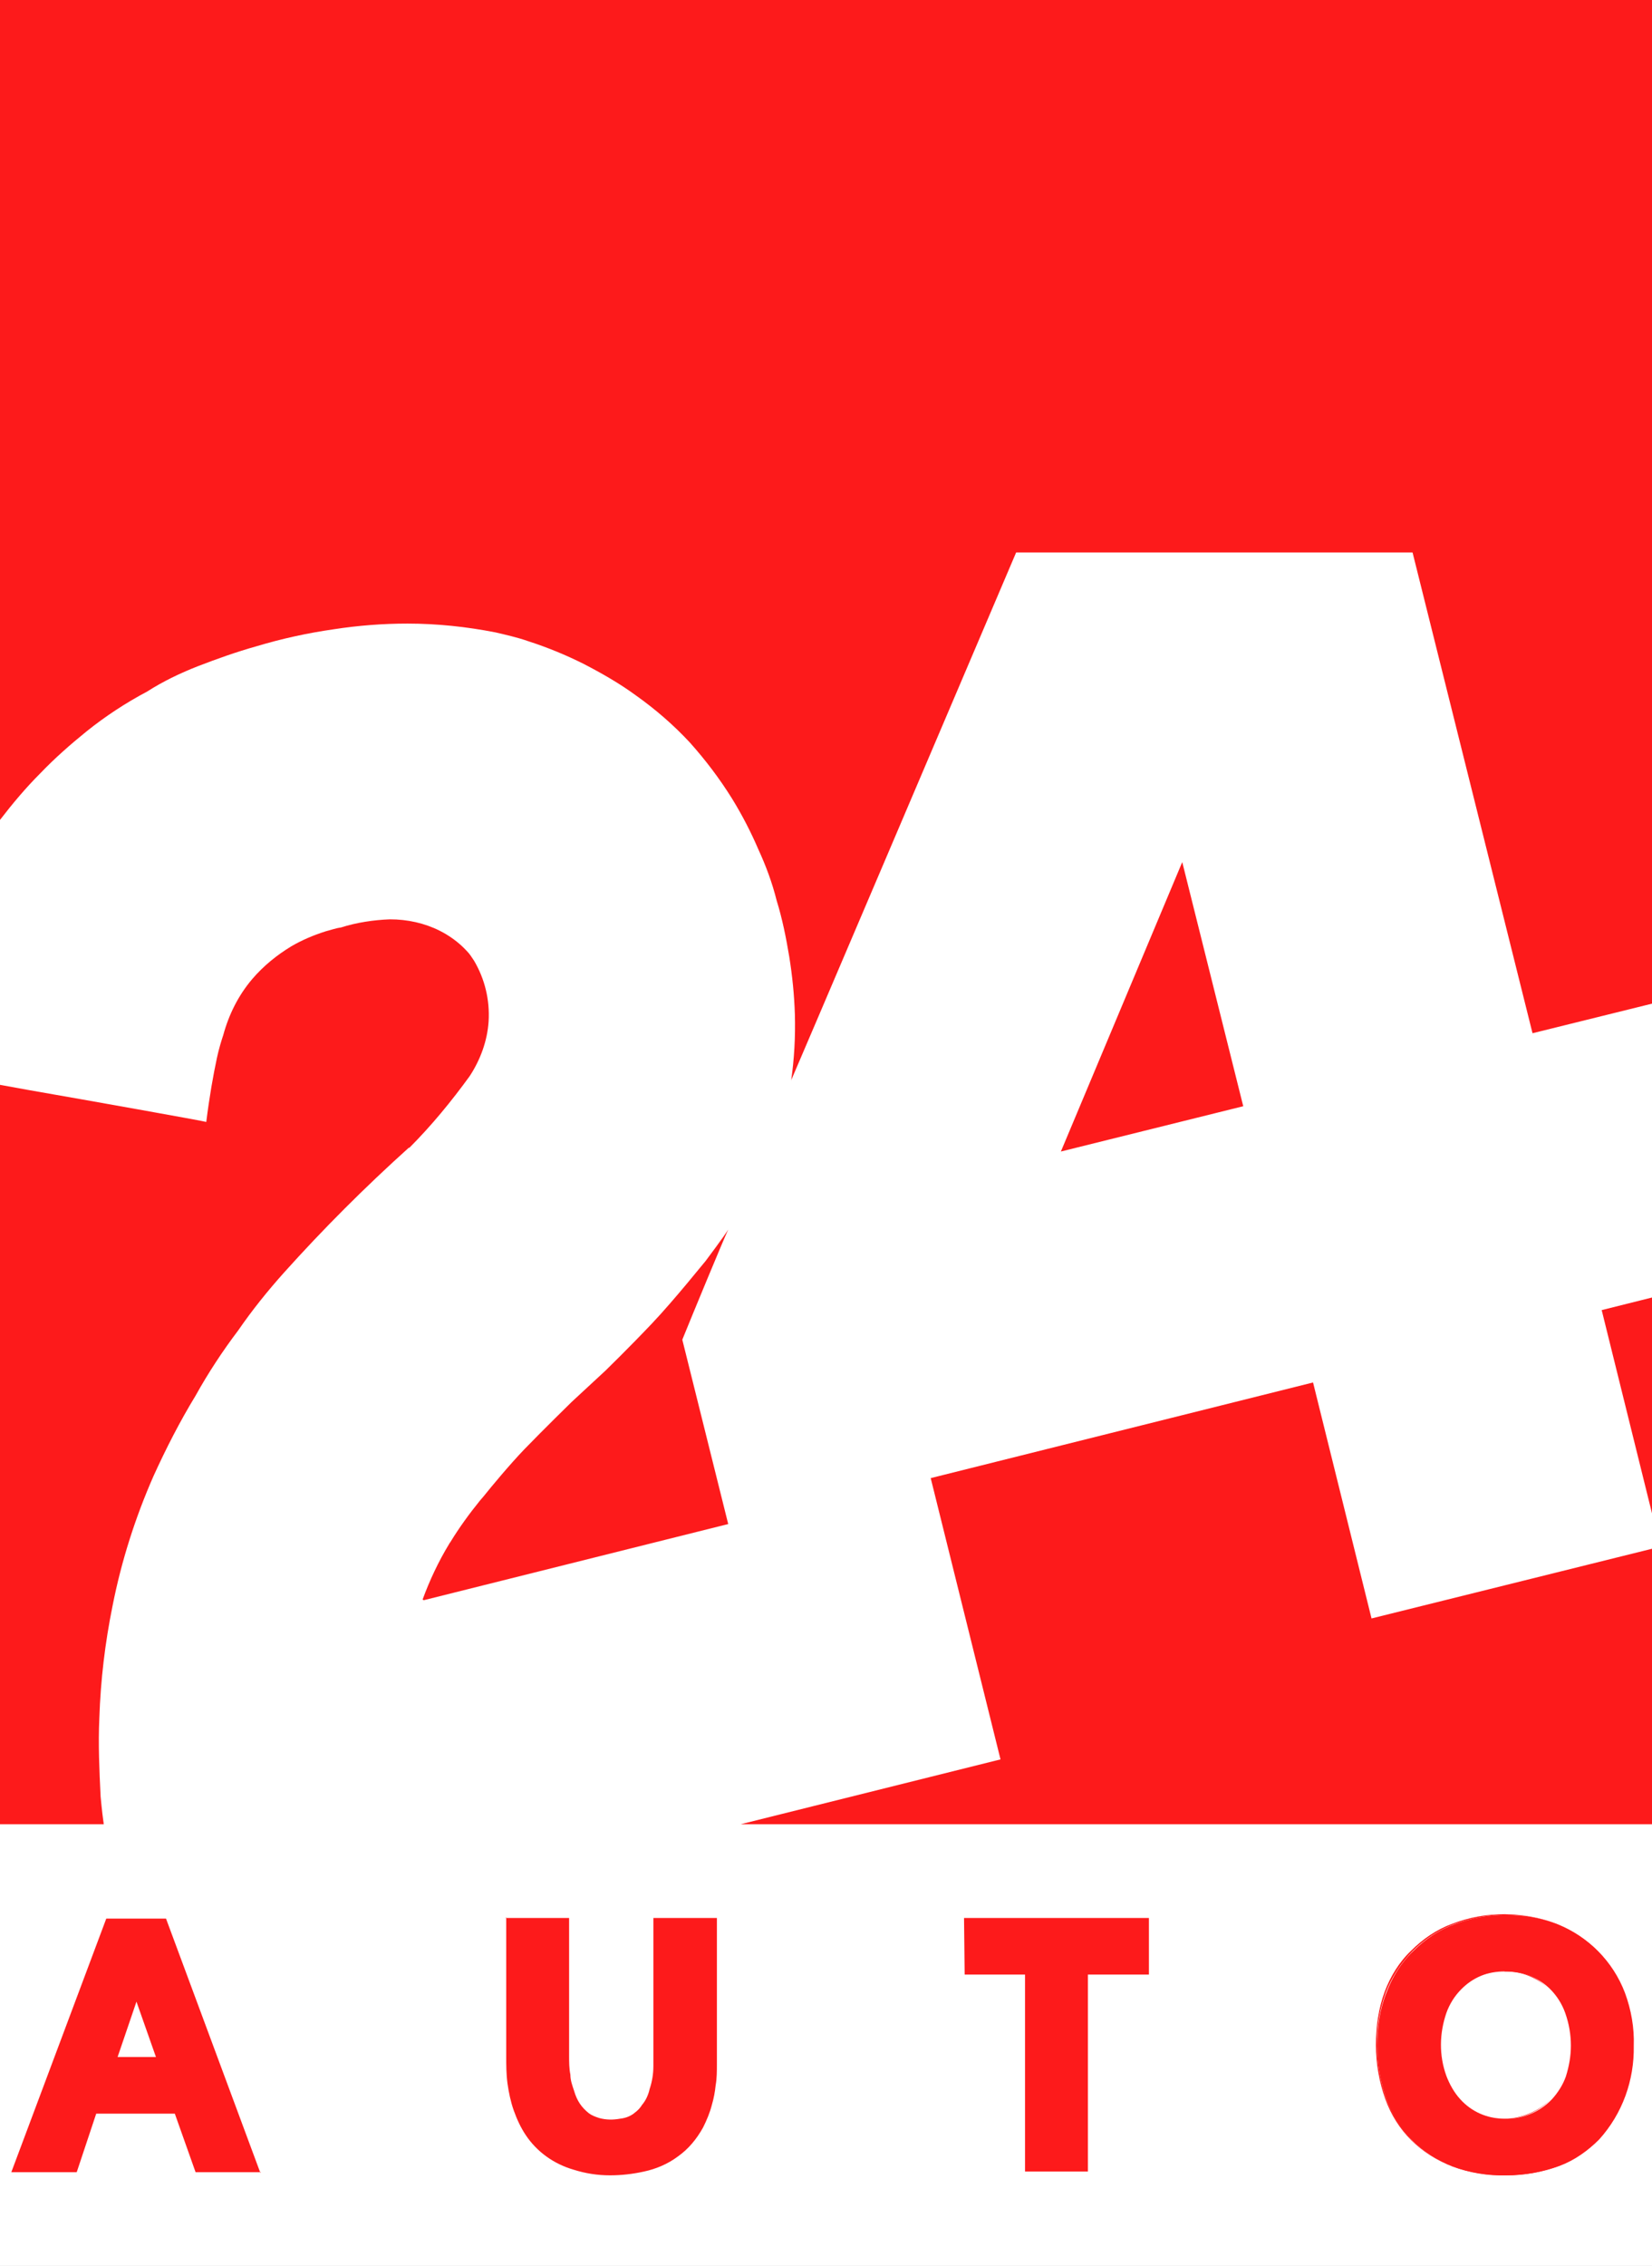 <?xml version="1.0" encoding="UTF-8"?>
<svg id="Ebene_1" data-name="Ebene 1" xmlns="http://www.w3.org/2000/svg" xmlns:xlink="http://www.w3.org/1999/xlink" viewBox="0 0 26.27 36.01">
  <rect x="0" y="0" width="26.27" height="36.01" fill="#333333" stroke="none"/>
  <defs>
    <style>
      .cls-1 {
        fill: none;
      }

      .cls-1, .cls-2, .cls-3 {
        stroke-width: 0px;
      }

      .cls-4 {
        clip-path: url(#clippath-1);
      }

      .cls-2 {
        fill: #fff;
      }

      .cls-5 {
        clip-path: url(#clippath);
      }

      .cls-3 {
        fill: #fd1a1b;
      }
    </style>
    <clipPath id="clippath">
      <rect class="cls-1" x="0" y="-.02" width="26.27" height="36.05"/>
    </clipPath>
    <clipPath id="clippath-1">
      <rect class="cls-1" x="0" y="-.02" width="26.27" height="36.05"/>
    </clipPath>
  </defs>
  <g id="Bookmark-Logo_2">
    <g class="cls-5">
      <rect class="cls-3" x="0" y="-.02" width="26.27" height="36.01"/>
      <rect class="cls-2" x="0" y="8.78" width="26.27" height="27.24"/>
      <g class="cls-4">
        <path class="cls-3" d="m26.27,28.99h-14.49l4.13-1.03-1.11-4.47,6.08-1.52.93,3.75,4.47-1.11v4.38h0Zm-24.6,0H0v-11.75l.44.08c.92.16,2.83.5,2.84.51.05-.4.11-.74.17-1.02.03-.14.07-.27.1-.36h0c.09-.33.24-.63.46-.89.18-.21.39-.38.62-.52.17-.1.36-.18.55-.24.08-.02.16-.05.24-.06.25-.08.52-.12.78-.13.28,0,.55.06.79.18.16.08.31.19.43.32.05.05.08.1.12.16.17.29.25.62.23.96-.02.31-.13.61-.3.87-.29.4-.61.79-.96,1.14h-.01c-.7.63-1.36,1.29-1.98,1.98-.26.29-.51.6-.73.92-.25.33-.48.68-.68,1.04-.25.41-.47.84-.67,1.28-.29.66-.51,1.35-.65,2.06-.12.59-.19,1.18-.21,1.78-.02.42,0,.83.02,1.25.02.22.04.37.05.44h0Zm5.05-3.57h0c.11-.3.25-.6.42-.88,0,0,.01-.02.02-.03.14-.23.3-.45.47-.66l.06-.07c.12-.15.41-.5.65-.75.31-.32.74-.74.75-.75l.54-.5s.38-.37.74-.75.83-.97.85-.99c.03-.04.3-.4.36-.5-.08.17-.58,1.38-.73,1.75h0s.73,2.93.73,2.93l-4.84,1.21h0Zm19.55-1.37l-.8-3.23.8-.2v3.43Zm-9.4-5.75l1.93-4.6.97,3.88-2.9.72h0Zm-4.29-1.12h0c.05-.35.07-.7.06-1.06-.01-.31-.04-.61-.09-.92-.05-.3-.11-.6-.2-.89-.07-.28-.17-.55-.29-.81-.12-.28-.26-.55-.42-.81-.2-.32-.42-.61-.67-.89-.26-.28-.55-.53-.86-.75-.26-.19-.54-.35-.83-.5-.28-.14-.57-.26-.88-.36-.17-.06-.35-.1-.52-.14-.46-.09-.93-.14-1.4-.14-.39,0-.78.03-1.17.09-.42.06-.83.15-1.23.27-.32.09-.63.2-.94.32-.28.11-.55.24-.8.4-.34.18-.66.39-.96.63-.26.21-.51.43-.74.67-.23.23-.44.48-.64.74v-4.31h16.18l-.03.08c-.83,1.95-3.55,8.33-3.57,8.37h0Zm11.79-.76h0l-1.92-7.69h3.82v7.22l-1.9.47h0Z"/>
        <path class="cls-3" d="m4.15,34.52h-1.04l-.33-.93h-1.25l-.31.93H.18l1.51-4.03h.95l1.5,4.04h0Zm-1.98-2.71h0l-.3.88h.61l-.31-.88Z"/>
        <path class="cls-3" d="m8.04,30.48h1.01v2.19c0,.1,0,.2.02.3,0,.09.03.17.06.26.02.07.05.14.09.2.04.06.09.11.14.15.05.04.11.06.17.08.11.03.22.03.33.01.09-.01.17-.04.24-.1.04-.03.08-.07.11-.12.06-.07.1-.16.12-.25.04-.12.06-.24.06-.37,0-.08,0-.16,0-.24v-2.11h1.01v2.32c0,.11,0,.23-.02.34-.01.1-.03.21-.06.31-.03.12-.08.24-.14.36-.1.18-.23.34-.4.46-.16.12-.35.2-.54.24-.18.04-.36.06-.54.06-.2,0-.39-.03-.58-.09-.31-.09-.58-.28-.76-.55-.08-.12-.14-.25-.19-.39-.05-.14-.08-.29-.1-.43-.02-.15-.02-.29-.02-.44v-2.2Z"/>
        <polygon class="cls-3" points="15.33 30.48 18.27 30.48 18.27 31.38 17.3 31.38 17.3 34.51 16.3 34.51 16.3 31.38 15.34 31.38 15.33 30.48"/>
        <path class="cls-3" d="m23.95,34.57h0c-.29,0-.58-.04-.85-.14-.24-.09-.46-.23-.64-.41-.18-.18-.32-.4-.41-.65-.1-.28-.15-.57-.15-.86,0-.29.04-.58.15-.85.09-.24.23-.47.42-.65.19-.19.41-.34.66-.43.26-.1.54-.15.83-.15.28,0,.55.05.81.15.49.2.88.59,1.07,1.09.1.27.15.56.14.84.01.55-.18,1.08-.55,1.49-.18.18-.39.33-.63.42-.27.1-.56.15-.85.15m-.02-3.24c-.13,0-.26.02-.38.07-.12.05-.22.12-.31.21-.11.11-.19.24-.24.38-.11.32-.12.67,0,1,.05.13.12.26.22.37.18.2.43.31.7.31h.04c.27,0,.53-.11.72-.31.09-.1.17-.22.22-.36.05-.16.08-.32.08-.49,0-.18-.03-.35-.09-.52-.05-.14-.13-.27-.24-.38-.09-.09-.2-.16-.32-.21-.12-.05-.25-.07-.38-.07Z"/>
        <path class="cls-3" d="m23.95,34.57h0c.29,0,.57-.05.84-.15.24-.09.45-.24.63-.42.36-.41.56-.94.55-1.49,0-.29-.04-.57-.14-.84-.19-.5-.57-.89-1.07-1.09-.26-.1-.53-.16-.81-.15-.28,0-.56.05-.83.15-.5.19-.89.59-1.08,1.08-.1.27-.15.56-.14.85,0,.29.05.58.15.86.09.24.23.46.41.65.18.18.4.32.64.41.27.1.56.15.85.14m-.02-3.24c.13,0,.26.02.38.07.12.05.23.12.32.21.11.11.19.24.24.38.06.17.09.34.09.52,0,.17-.03.33-.08.49-.05.13-.12.25-.22.36-.19.19-.45.3-.72.31h-.05c-.27,0-.52-.11-.7-.31-.1-.11-.17-.23-.22-.37-.11-.32-.11-.68,0-1,.05-.14.14-.27.24-.38.09-.09.2-.16.32-.21.12-.05.25-.08.38-.08m.02,3.24h0c-.29,0-.58-.05-.85-.14-.24-.09-.46-.23-.64-.41-.18-.18-.32-.4-.41-.65-.1-.28-.15-.57-.15-.86,0-.29.04-.58.14-.85.09-.24.23-.47.42-.65.19-.19.41-.34.66-.43.26-.1.54-.15.83-.15.28,0,.55.05.81.15.49.2.88.59,1.07,1.09.1.27.15.56.14.84.01.55-.18,1.08-.55,1.49-.18.18-.39.33-.63.42-.27.1-.56.15-.84.15h0Zm-.02-3.24c-.13,0-.26.03-.38.08-.12.05-.22.12-.31.21-.11.11-.19.24-.24.38-.11.32-.12.67,0,1,.05.13.12.26.22.37.18.2.43.31.7.31h.04c.27,0,.53-.11.72-.31.09-.1.17-.22.22-.36.05-.16.08-.32.08-.49,0-.18-.03-.35-.09-.52-.05-.14-.13-.27-.24-.38-.09-.09-.2-.17-.32-.22-.12-.05-.25-.07-.38-.07h0Z"/>
      </g>
    </g>
  </g>
</svg>